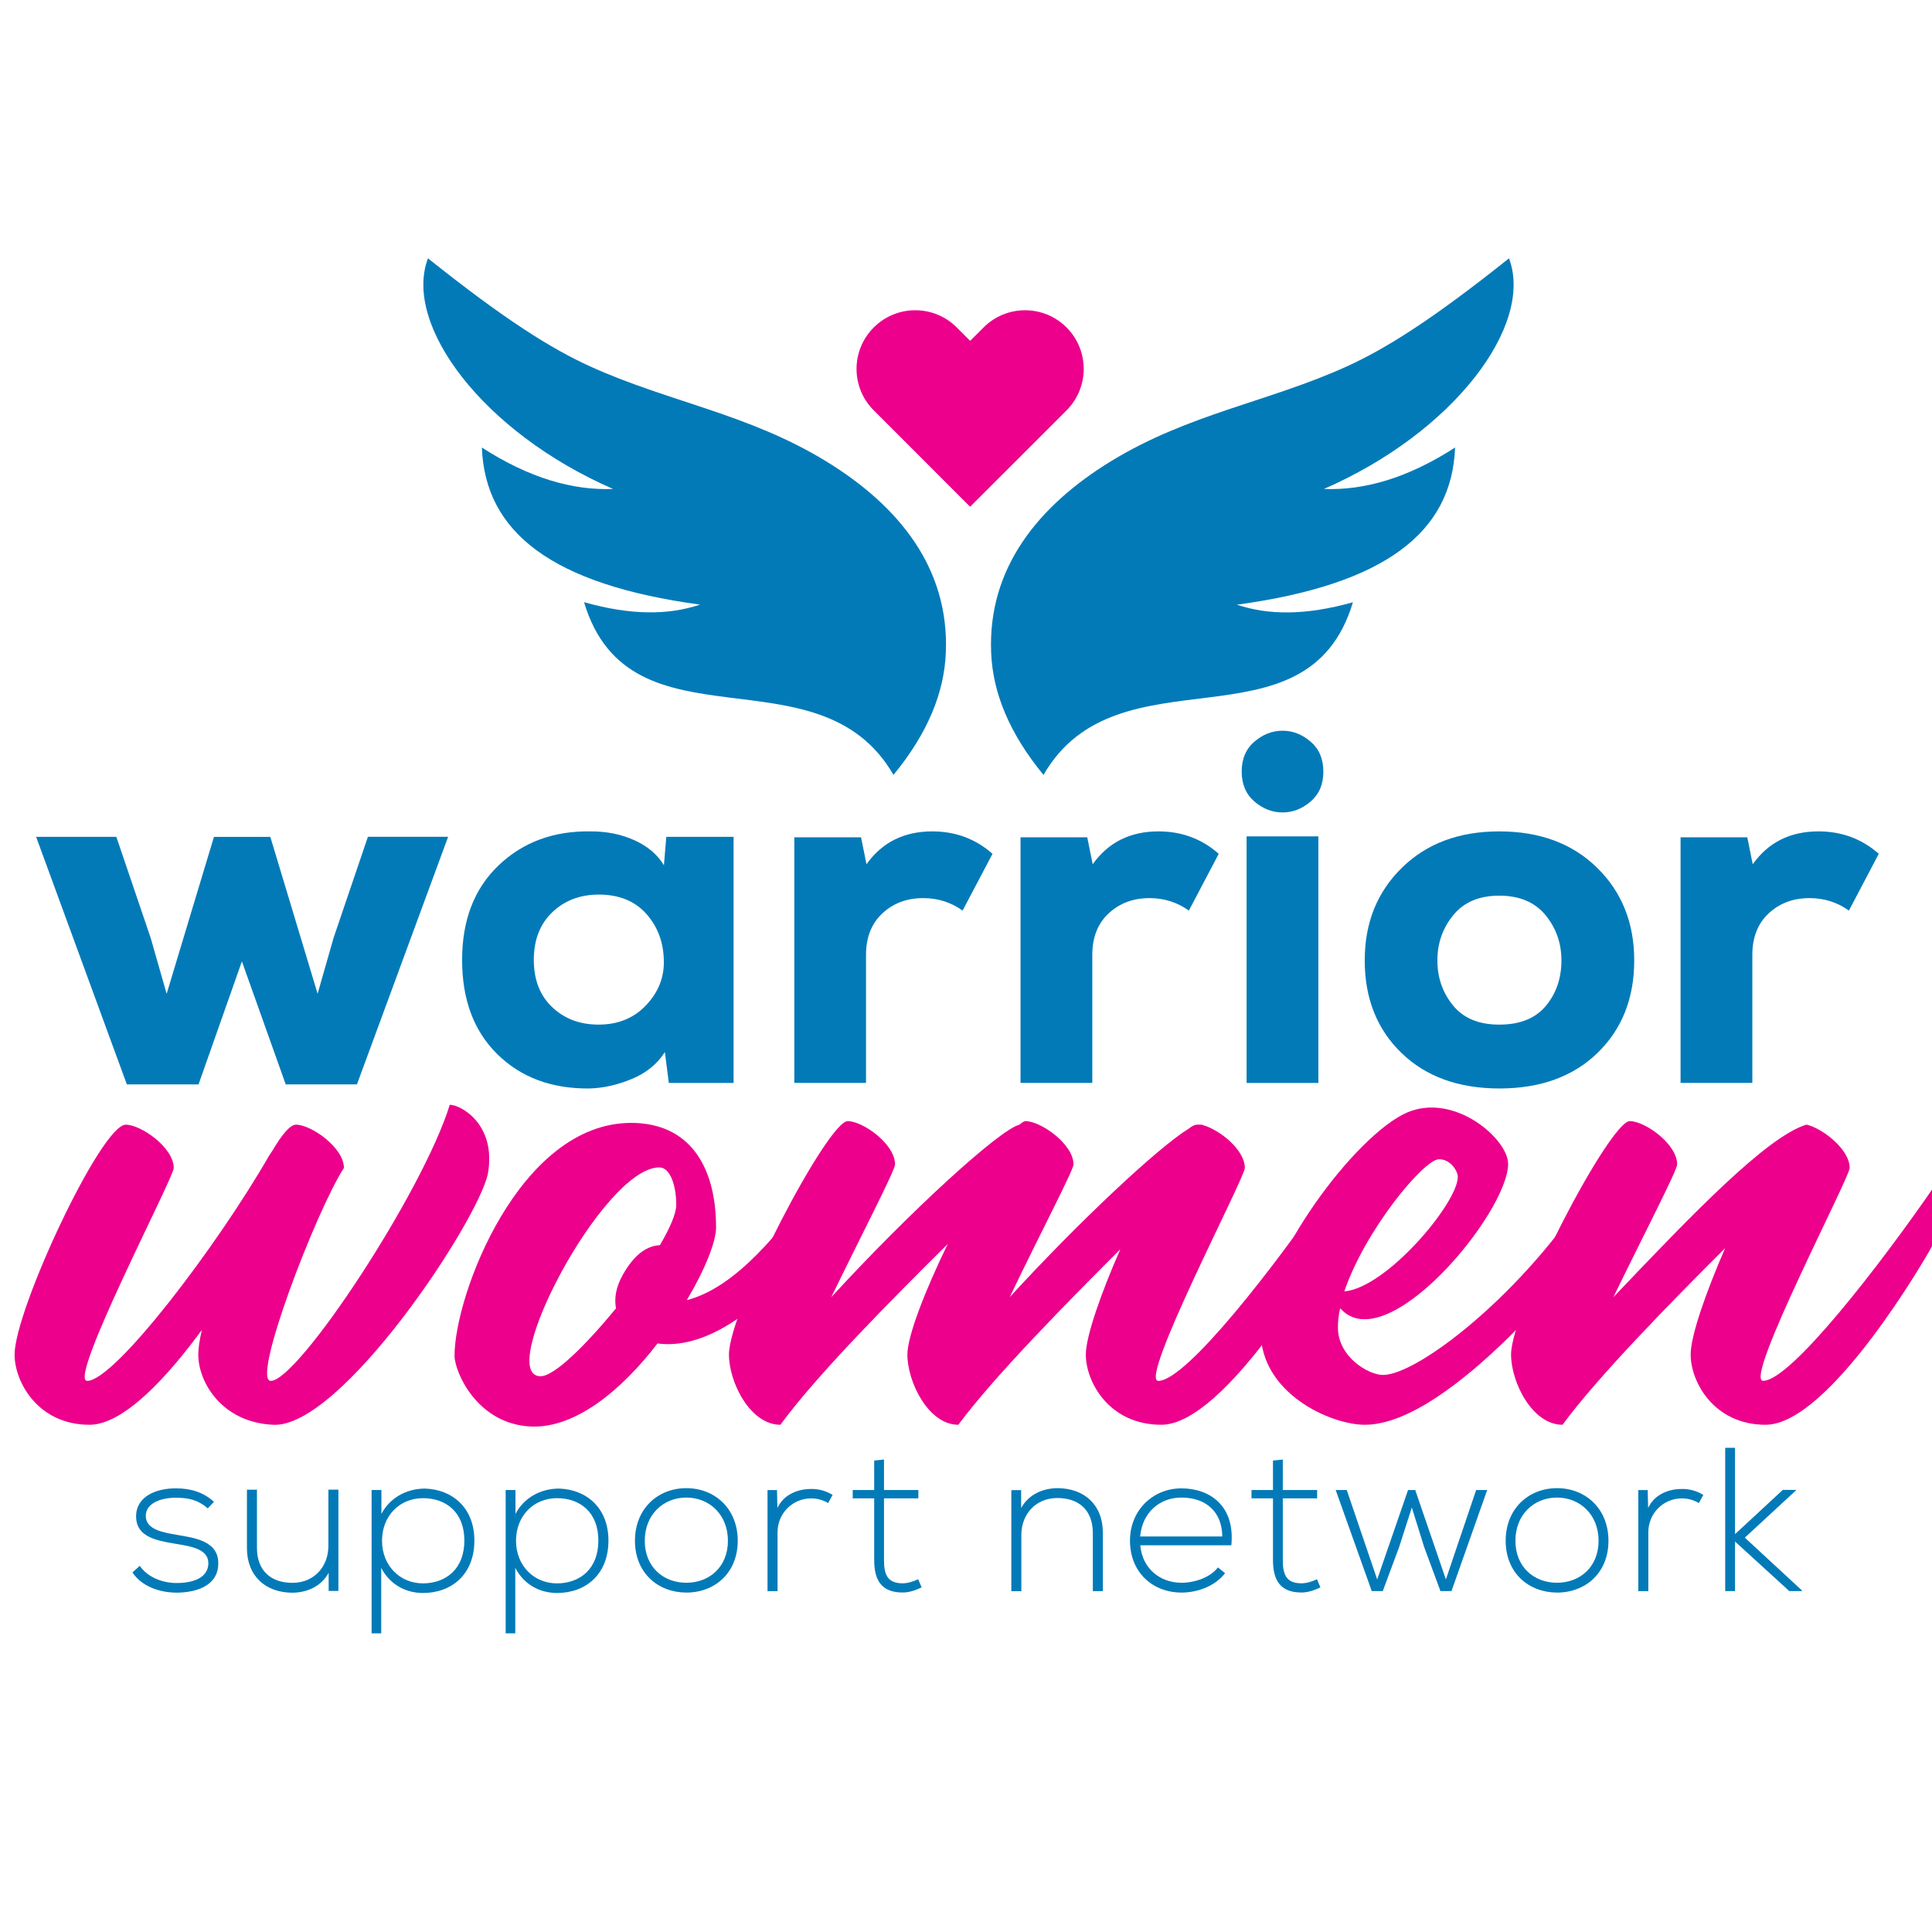 <svg xmlns="http://www.w3.org/2000/svg" xmlns:xlink="http://www.w3.org/1999/xlink" id="Layer_1" x="0px" y="0px" viewBox="0 0 283.46 283.46" style="enable-background:new 0 0 283.46 283.46;" xml:space="preserve"><style type="text/css">	.st0{enable-background:new    ;}	.st1{fill:#037AB8;}	.st2{fill:#EC008C;}	.st3{fill-rule:evenodd;clip-rule:evenodd;fill:#037AB8;}</style><g class="st0">	<path class="st1" d="M39.66,122.78l6.94,23.02l2.34-8.19l5.04-14.84h11.77l-13.38,36.33H41.92l-6.43-18.05l-6.36,18.05H18.61  L5.3,122.78h11.77l5.04,14.84l2.34,8.19l6.94-23.02H39.66z"></path>	<path class="st1" d="M97.76,122.78h9.87v36.11h-9.5l-0.58-4.53c-1.12,1.75-2.74,3.07-4.86,3.95s-4.2,1.34-6.25,1.39  c-5.51,0.05-9.99-1.62-13.45-5.01c-3.46-3.39-5.19-8-5.19-13.85c0-5.85,1.79-10.48,5.37-13.89c3.58-3.41,8.1-5.07,13.56-4.97  c2.34,0,4.47,0.44,6.4,1.32c1.92,0.88,3.35,2.1,4.28,3.65L97.76,122.78z M81.02,133.85c-1.8,1.73-2.7,4.06-2.7,6.98  c0,2.92,0.9,5.24,2.7,6.94c1.8,1.71,4.07,2.56,6.8,2.56c2.83,0,5.13-0.93,6.91-2.78c1.78-1.85,2.67-3.97,2.67-6.36  c0-2.78-0.84-5.13-2.52-7.05s-4.03-2.89-7.05-2.89C85.09,131.26,82.82,132.13,81.02,133.85z"></path>	<path class="st1" d="M126.33,122.85l0.8,3.95c2.29-3.22,5.51-4.82,9.65-4.82c3.41,0,6.36,1.1,8.84,3.29l-4.39,8.33  c-1.71-1.22-3.63-1.83-5.77-1.83c-2.39,0-4.39,0.74-5.99,2.23s-2.41,3.52-2.41,6.1v18.78h-10.52v-36.03H126.33z"></path>	<path class="st1" d="M159.52,122.85l0.8,3.95c2.29-3.22,5.51-4.82,9.65-4.82c3.41,0,6.36,1.1,8.84,3.29l-4.38,8.33  c-1.71-1.22-3.63-1.83-5.77-1.83c-2.39,0-4.39,0.74-5.99,2.23c-1.61,1.49-2.41,3.52-2.41,6.1v18.78h-10.53v-36.03H159.52z"></path>	<path class="st1" d="M184.04,108.82c1.24-1.07,2.62-1.61,4.13-1.61s2.89,0.54,4.13,1.61s1.86,2.53,1.86,4.39s-0.62,3.31-1.86,4.38  c-1.24,1.07-2.62,1.61-4.13,1.61s-2.89-0.54-4.13-1.61c-1.24-1.07-1.86-2.53-1.86-4.38S182.79,109.89,184.04,108.82z M182.9,122.71  v36.18h10.53v-36.18H182.9z"></path>	<path class="st1" d="M205.6,154.47c-3.58-3.48-5.37-8-5.37-13.56c0-5.51,1.82-10.04,5.45-13.59c3.63-3.56,8.39-5.34,14.29-5.34  c5.94,0,10.73,1.78,14.36,5.34c3.63,3.56,5.44,8.09,5.44,13.59c0,5.56-1.79,10.07-5.37,13.56c-3.58,3.48-8.39,5.23-14.43,5.23  C213.97,159.69,209.18,157.95,205.6,154.47z M226.79,147.6c1.53-1.83,2.3-4.06,2.3-6.69c0-2.53-0.78-4.75-2.34-6.65  c-1.56-1.9-3.83-2.85-6.8-2.85c-2.92,0-5.17,0.95-6.72,2.85c-1.56,1.9-2.34,4.12-2.34,6.65c0,2.53,0.77,4.74,2.3,6.61  c1.53,1.88,3.79,2.81,6.76,2.81C222.98,150.34,225.26,149.42,226.79,147.6z"></path>	<path class="st1" d="M256.36,122.85l0.8,3.95c2.29-3.22,5.51-4.82,9.65-4.82c3.41,0,6.36,1.1,8.84,3.29l-4.38,8.33  c-1.71-1.22-3.63-1.83-5.77-1.83c-2.39,0-4.39,0.74-5.99,2.23c-1.61,1.49-2.41,3.52-2.41,6.1v18.78h-10.53v-36.03H256.36z"></path></g><g class="st0">	<path class="st1" d="M30.48,221.31c-1.5-1.32-2.97-1.56-4.62-1.56c-2.31-0.03-4.53,0.84-4.47,2.73c0.06,1.98,2.64,2.37,4.5,2.7  c2.64,0.45,6.28,0.9,6.13,4.35c-0.09,3.27-3.48,4.14-6.1,4.14s-5.19-0.99-6.49-2.97l1.08-0.96c1.23,1.77,3.45,2.52,5.44,2.52  c1.8,0,4.53-0.48,4.62-2.82c0.06-2.13-2.4-2.55-4.83-2.94c-2.88-0.48-5.74-1.02-5.77-3.99c-0.03-2.91,2.88-4.17,5.89-4.14  c2.16,0,4.05,0.6,5.53,1.98L30.48,221.31z"></path>	<path class="st1" d="M48.22,233.44v-2.67c-1.14,2.04-3.21,2.88-5.29,2.91c-3.96,0-6.7-2.43-6.7-6.55v-8.56h1.47v8.53  c0,3.36,2.07,5.17,5.29,5.13c3.06-0.03,5.19-2.34,5.19-5.41v-8.26h1.47v14.86H48.22z"></path>	<path class="st1" d="M54.52,239.63v-21.02h1.44v3.51c1.17-2.25,3.54-3.72,6.43-3.72c4.02,0.15,7.21,2.85,7.21,7.63  c0,4.98-3.36,7.69-7.54,7.69c-2.52,0-4.86-1.23-6.13-3.69v9.61H54.52z M68.13,226.03c0-4.17-2.7-6.22-6.07-6.22  c-3.45,0-6.01,2.61-6.01,6.25c0,3.63,2.61,6.25,6.01,6.25C65.42,232.3,68.13,230.2,68.13,226.03z"></path>	<path class="st1" d="M74.19,239.63v-21.02h1.44v3.51c1.17-2.25,3.54-3.72,6.43-3.72c4.02,0.15,7.21,2.85,7.21,7.63  c0,4.98-3.36,7.69-7.54,7.69c-2.52,0-4.86-1.23-6.13-3.69v9.61H74.19z M87.79,226.03c0-4.17-2.7-6.22-6.07-6.22  c-3.45,0-6.01,2.61-6.01,6.25c0,3.63,2.61,6.25,6.01,6.25C85.09,232.3,87.79,230.2,87.79,226.03z"></path>	<path class="st1" d="M93.16,226.06c0-4.71,3.36-7.72,7.54-7.72c4.17,0,7.54,3,7.54,7.72c0,4.71-3.36,7.6-7.54,7.6  C96.53,233.65,93.16,230.77,93.16,226.06z M106.8,226.06c0-3.84-2.73-6.34-6.1-6.34s-6.1,2.49-6.1,6.34s2.73,6.16,6.1,6.16  S106.8,229.9,106.8,226.06z"></path>	<path class="st1" d="M114,218.61l0.06,2.64c0.93-2.01,3.03-2.79,4.92-2.79c1.11-0.03,2.19,0.27,3.18,0.87l-0.66,1.2  c-0.78-0.48-1.65-0.69-2.52-0.69c-2.76,0.03-4.9,2.25-4.9,4.96v8.65h-1.47v-14.83H114z"></path>	<path class="st1" d="M129.7,214.14v4.47h5.04v1.23h-5.04v9.04c0,2.01,0.42,3.42,2.73,3.42c0.72,0,1.53-0.24,2.28-0.6l0.51,1.2  c-0.93,0.45-1.86,0.75-2.79,0.75c-3.15,0-4.17-1.86-4.17-4.77v-9.04h-3.15v-1.23h3.15v-4.32L129.7,214.14z"></path>	<path class="st1" d="M149.82,218.61v2.64c1.14-2.04,3.21-2.88,5.29-2.91c3.96,0,6.7,2.43,6.7,6.55v8.56h-1.47v-8.53  c0-3.36-2.07-5.17-5.29-5.13c-3.06,0.03-5.2,2.34-5.2,5.41v8.26h-1.47v-14.83H149.82z"></path>	<path class="st1" d="M165.79,226.03c0-4.44,3.36-7.66,7.54-7.66c4.17,0,7.9,2.55,7.33,8.35h-13.36c0.3,3.48,2.97,5.5,6.04,5.5  c1.95,0,4.23-0.78,5.35-2.25l1.05,0.84c-1.44,1.89-4.02,2.85-6.4,2.85C169.15,233.65,165.79,230.74,165.79,226.03z M179.33,225.43  c-0.03-3.66-2.43-5.71-6.01-5.71c-3.06,0-5.71,2.07-6.04,5.71H179.33z"></path>	<path class="st1" d="M188.21,214.14v4.47h5.04v1.23h-5.04v9.04c0,2.01,0.42,3.42,2.73,3.42c0.72,0,1.53-0.24,2.28-0.6l0.51,1.2  c-0.93,0.45-1.86,0.75-2.79,0.75c-3.15,0-4.17-1.86-4.17-4.77v-9.04h-3.15v-1.23h3.15v-4.32L188.21,214.14z"></path>	<path class="st1" d="M212.96,233.44h-1.62l-2.4-6.49l-1.8-5.77l-1.86,5.8l-2.4,6.46h-1.62l-5.29-14.83h1.62l4.47,13.12l4.53-13.12  h1.05l4.5,13.12l4.44-13.12h1.62L212.96,233.44z"></path>	<path class="st1" d="M220.91,226.06c0-4.71,3.36-7.72,7.54-7.72c4.17,0,7.54,3,7.54,7.72c0,4.71-3.36,7.6-7.54,7.6  C224.27,233.65,220.91,230.77,220.91,226.06z M234.54,226.06c0-3.84-2.73-6.34-6.1-6.34s-6.1,2.49-6.1,6.34s2.73,6.16,6.1,6.16  S234.54,229.9,234.54,226.06z"></path>	<path class="st1" d="M241.75,218.61l0.06,2.64c0.93-2.01,3.03-2.79,4.92-2.79c1.11-0.03,2.19,0.27,3.18,0.87l-0.66,1.2  c-0.78-0.48-1.65-0.69-2.52-0.69c-2.76,0.03-4.89,2.25-4.89,4.96v8.65h-1.47v-14.83H241.75z"></path>	<path class="st1" d="M254.56,212.42v12.67l7-6.49h1.95v0.06l-7.51,6.94l8.38,7.75v0.09h-1.86l-7.96-7.27v7.27h-1.44v-21.02H254.56z  "></path></g><g class="st0">	<path class="st2" d="M71.58,172.22c-1.46,6.95-21.54,37.34-31.5,36.82c-7.55-0.34-10.99-6.27-10.99-10.3c0-0.86,0.17-2.06,0.52-3.6  c-4.98,6.78-11.42,13.9-16.48,13.9c-7.55,0-10.99-6.27-10.99-10.3c0-6.52,12.7-33.73,16.31-33.73c2.23,0,7.04,3.35,7.04,6.35  c0,1.46-15.62,31.24-12.7,31.24c4.03,0,19.05-19.74,26.69-33.04c0.17-0.26,0.34-0.51,0.51-0.77c1.37-2.32,2.58-3.78,3.43-3.78  c2.23,0,7.04,3.35,7.04,6.35c-4.03,6.18-13.65,31.24-10.73,31.24c4.03,0,22.32-27.72,26.26-40.51  C67.64,162.09,72.87,165.01,71.58,172.22z"></path>	<path class="st2" d="M118.19,183.81c0,0-10.81,14.76-21.72,13.3c-5.15,6.7-11.93,12.45-18.54,12.19  c-7.98-0.34-11.24-8.07-11.24-10.39c0-8.93,9.53-34.16,25.92-34.16c8.33,0,12.45,6.09,12.45,15.36c0,2.06-1.63,6.18-4.29,10.64  c6.09-1.54,12.36-7.98,18.2-16.48C120.68,174.28,120.94,179.09,118.19,183.81z M90.38,191.96c-0.26-1.37-0.09-3,1.03-4.98  c1.89-3.35,3.86-4.21,5.41-4.29c1.46-2.49,2.4-4.64,2.4-5.92c0-2.75-0.86-5.49-2.49-5.49c-8.24,0-24.2,30.64-17.42,30.64  C81.37,201.92,86,197.28,90.38,191.96z"></path>	<path class="st2" d="M194.41,183.55c0,0-14.51,25.49-24.03,25.49c-7.64,0-11.07-6.27-11.07-10.3c0-2.66,2.23-9.01,5.06-15.45  c-8.07,8.07-18.54,18.71-23.77,25.75c-4.38,0-7.47-6.27-7.47-10.3c0-2.75,2.66-9.53,5.92-16.22c-8.15,8.07-19.23,19.23-24.55,26.52  c-4.46,0-7.55-6.27-7.55-10.3c0-6.52,14.51-34.25,17.42-34.25c2.23,0,6.95,3.35,6.95,6.35c0,0.86-4.81,10.13-9.36,19.48  c11.5-12.53,24.72-24.63,27.64-25.32c0.34-0.34,0.69-0.51,0.86-0.51c2.23,0,7.04,3.35,7.04,6.35c0,0.86-4.89,10.13-9.36,19.48  c10.3-11.24,21.89-22.06,26.26-24.72c0.52-0.43,0.94-0.6,1.29-0.6c0,0,0.08,0,0.17,0h0.09c0.26,0,0.43,0,0.6,0.09  c2.4,0.69,6.09,3.6,6.09,6.27c0,1.46-15.62,31.24-12.7,31.24c4.12,0,17.25-16.99,25.15-28.58  C196.81,174.02,197.07,178.83,194.41,183.55z"></path>	<path class="st2" d="M232.69,183.55c0,0-19.66,25.49-32.44,25.49c-5.06,0-15.28-4.63-15.28-13.65c0-10.3,13.99-29.01,21.54-32.19  c6.95-2.92,14.76,3.95,14.76,7.55c0,7.21-17.94,28.84-24.63,21.2c-0.26,0.94-0.34,1.97-0.34,2.83c0,4.29,4.46,6.95,6.61,6.95  c5.15,0,20.77-12.1,30.56-27.72C235.18,174.02,235.44,178.83,232.69,183.55z M197.24,189.47c6.18-0.51,16.65-12.96,16.65-16.82  c0-0.77-1.03-2.57-2.75-2.57C208.91,170.07,200.25,180.54,197.24,189.47z"></path>	<path class="st2" d="M283.07,183.55c0,0-14.51,25.49-24.03,25.49c-7.55,0-10.99-6.27-10.99-10.3c0-2.75,2.23-9.1,5.06-15.62  c-8.07,8.07-18.62,18.8-23.86,25.92c-4.46,0-7.55-6.27-7.55-10.3c0-6.52,14.51-34.25,17.42-34.25c2.23,0,6.95,3.35,6.95,6.35  c0,0.86-4.81,10.13-9.36,19.48c11.67-12.27,22.49-23.52,28.32-25.32c2.32,0.51,6.35,3.61,6.35,6.35c0,1.46-15.62,31.24-12.7,31.24  c4.03,0,17.17-16.99,25.15-28.58C285.56,174.02,285.82,178.83,283.07,183.55z"></path></g><g>	<path class="st3" d="M153.1,113.69c-5-6.07-7.44-12.04-7.68-17.92c-0.51-12.32,6.79-21.51,17.63-28.13  c11.41-6.96,23.14-8.69,34.55-13.88c5.7-2.59,12.49-6.83,23.8-15.86c3.69,9.79-8.06,25.52-27.16,33.84  c5.92,0.23,12.29-1.59,19.25-6.08c-0.47,12.44-10.27,20.1-32.01,23.06c4.57,1.53,10.04,1.61,17.02-0.36  C191.78,110.79,164.05,94.72,153.1,113.69L153.1,113.69z"></path></g><g>	<path class="st3" d="M131.09,113.69c-10.95-18.97-38.68-2.9-45.4-25.34c6.98,1.97,12.44,1.89,17.02,0.36  C80.97,85.76,71.17,78.1,70.7,65.66c6.96,4.49,13.34,6.31,19.25,6.08C70.86,63.42,59.1,47.69,62.79,37.9  c11.31,9.03,18.1,13.27,23.8,15.86c11.41,5.19,23.14,6.92,34.55,13.88c10.85,6.62,18.15,15.81,17.63,28.13  C138.53,101.65,136.09,107.62,131.09,113.69L131.09,113.69z"></path></g><path class="st2" d="M128.2,48.04c3.36-3.36,8.81-3.36,12.17,0l1.97,1.97l1.97-1.97c3.36-3.36,8.81-3.36,12.17,0s3.36,8.81,0,12.17 l-1.97,1.97l-12.18,12.17l-12.17-12.18l-1.97-1.97C124.83,56.85,124.83,51.4,128.2,48.04z"></path></svg>